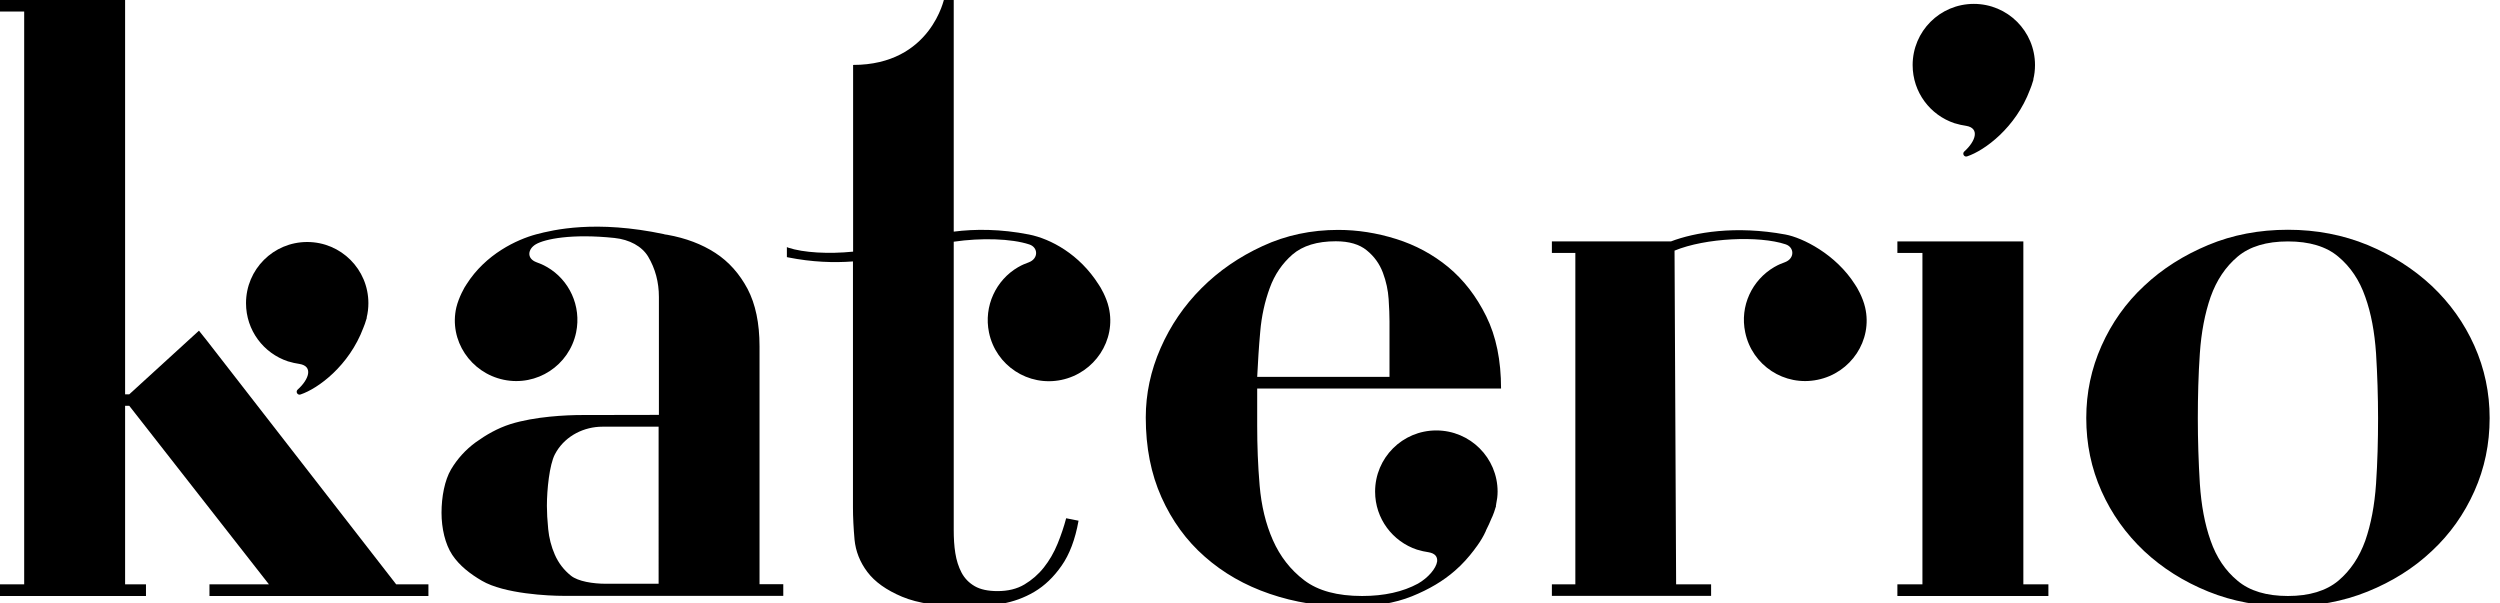 <svg xmlns="http://www.w3.org/2000/svg" xmlns:xlink="http://www.w3.org/1999/xlink" id="Layer_1" x="0px" y="0px" viewBox="0 0 1736.6 419" style="enable-background:new 0 0 1736.6 419;" xml:space="preserve"><style type="text/css">	.st0{fill:#000000;}	.st1{fill:#000000;}</style><g>	<path class="st0" d="M1644.7,170.2c17,7.1,31.9,16.6,44.5,28.4c12.6,11.9,22.5,25.7,29.6,41.6c7.1,15.9,10.6,32.6,10.6,50.2  c0,18-3.5,34.9-10.6,50.8c-7.1,15.9-16.9,29.8-29.6,41.6c-12.6,11.9-27.5,21.2-44.5,28.1c-17,6.9-35.5,10.3-55.4,10.3  c-19.9,0-38.4-3.4-55.4-10.3c-17-6.9-31.9-16.3-44.5-28.1c-12.6-11.9-22.5-25.7-29.6-41.6c-7.1-15.9-10.6-32.8-10.6-50.8  c0-17.6,3.5-34.3,10.6-50.2c7.1-15.9,16.9-29.8,29.6-41.6c12.6-11.9,27.5-21.3,44.5-28.4c17-7.1,35.5-10.6,55.4-10.6  C1609.2,159.6,1627.6,163.2,1644.7,170.2z M1624.3,403.4c8.4-7.1,14.6-16.4,18.7-27.8c4-11.5,6.5-24.7,7.5-39.6  c1-14.9,1.4-30,1.4-45.4c0-15.3-0.5-30.3-1.4-45.1c-1-14.7-3.4-27.9-7.5-39.3c-4-11.5-10.2-20.8-18.7-27.9  c-8.4-7.1-20.1-10.6-35-10.6c-14.9,0-26.6,3.5-35,10.6c-8.4,7.1-14.6,16.4-18.7,27.9c-4,11.5-6.5,24.6-7.5,39.3  c-1,14.7-1.4,29.8-1.4,45.1c0,15.3,0.5,30.4,1.4,45.4c1,14.9,3.4,28.1,7.5,39.6c4,11.5,10.2,20.8,18.7,27.8  c8.4,7.1,20.1,10.6,35,10.6C1604.2,414,1615.9,410.4,1624.3,403.4z"></path>	<path class="st0" d="M997.7,299c-23.5,0-42.5,19-42.5,42.5c0,18.8,12.2,34.7,29.1,40.3c0,0,0,0,0,0c0.2,0,0.3,0.1,0.4,0.1  c2.5,0.8,5,1.3,7.6,1.7c4.7,0.8,6.3,3.2,6,6.4c-0.7,4.9-6.3,11.4-13.3,15.4c-10.5,5.7-23.5,8.6-38.8,8.6  c-17.2,0-30.6-3.6-40.2-10.9c-9.6-7.3-16.8-16.6-21.8-27.9c-5-11.3-8-23.9-9.2-37.9c-1.2-14-1.7-27.9-1.7-41.6v-25.8h169.4  c0-19.5-3.4-36.3-10.3-50.2c-6.9-14-15.7-25.3-26.4-34.2c-10.7-8.8-22.8-15.3-36.2-19.5c-13.4-4.2-26.8-6.3-40.2-6.3  c-18.8,0-36.3,3.7-52.5,11.2c-16.3,7.5-30.4,17.2-42.5,29.3c-12.1,12.1-21.5,25.9-28.4,41.6c-6.9,15.7-10.3,31.8-10.3,48.2  c0,20.7,3.6,39.1,10.9,55.4c7.3,16.3,17.3,30.1,30.1,41.3c12.8,11.3,27.8,19.9,45.1,25.8c17.2,5.9,35.8,8.9,55.7,8.9  c16.8,0,31.2-2.4,43.1-7.2c11.9-4.8,21.8-10.7,29.9-17.8c5.2-4.5,9.5-9.4,13.3-14.4c0.1-0.2,0.3-0.4,0.4-0.6  c0.6-0.8,1.2-1.6,1.8-2.4c2.2-3.1,4.3-6.5,5.9-10.1c0.1-0.1,0.1-0.3,0.1-0.4c1.5-2.9,2.8-5.8,3.9-8.5c0.2-0.5,0.5-1,0.7-1.5  c0.8-1.8,1.4-3.7,2-5.7c0.1-0.4,0.3-0.8,0.4-1.2c0-0.1-0.1-0.1-0.1-0.2c0.1-0.2,0.1-0.5,0.1-0.7c0-0.2,0.1-0.3,0.2-0.5l-0.1,0  c0.6-2.8,1-5.7,1-8.7C1040.3,318,1021.2,299,997.7,299z M875.4,230.5c0.9-10.9,3.2-21.1,6.6-30.4c3.4-9.4,8.7-17.1,15.8-23.3  c7.1-6.1,17.1-9.2,30.1-9.2c9.2,0,16.4,2.1,21.5,6.3c5.2,4.2,8.9,9.4,11.2,15.5c2.3,6.1,3.6,12.3,4,18.4c0.4,6.1,0.6,11.3,0.6,15.5  v38.5h-91.9C873.8,251.9,874.4,241.4,875.4,230.5z"></path>	<g>		<polygon class="st0" points="1405.5,405.9 1405.5,167.7 1318,167.7 1318,175.7 1335.4,175.7 1335.4,405.9 1318,405.9 1318,414    1422.9,414 1422.9,405.9   "></polygon>		<path class="st1" d="M1357.7,85.6C1357.7,85.7,1357.7,85.7,1357.7,85.6c0.1,0.1,0.2,0.1,0.4,0.1c2.5,0.8,5,1.3,7.6,1.7   c9.8,1.6,6.6,10.8-1.2,17.8c-1.7,1.5-0.1,4.2,2,3.4c12.2-4.1,33.7-19.9,43.6-46.3c0.8-1.8,1.4-3.7,2-5.7c0.1-0.4,0.3-0.8,0.4-1.2   c0-0.1-0.1-0.1-0.1-0.2c0.8-3.2,1.2-6.6,1.2-10c0-23.5-19-42.5-42.5-42.5c-23.5,0-42.5,19-42.5,42.5   C1328.6,64.1,1340.8,80,1357.7,85.6z"></path>	</g>	<g>		<polygon class="st0" points="275.2,405.9 143.7,236.6 138.2,229.7 89.8,273.9 86.9,273.9 86.9,0 0,0 0,8 16.8,8 16.8,405.9    0,405.9 0,414 101.4,414 101.4,405.9 86.9,405.9 86.9,281.9 89.8,281.9 186.8,405.9 145.5,405.9 145.5,414 297.6,414 297.6,405.9      "></polygon>		<path class="st0" d="M200,251C200,251,199.9,251,200,251c0.1,0.1,0.2,0.1,0.4,0.1c2.5,0.8,5,1.3,7.6,1.7   c9.8,1.6,6.6,10.8-1.2,17.8c-1.7,1.5-0.1,4.2,2,3.4c12.2-4.1,33.7-19.9,43.6-46.3c0.8-1.8,1.4-3.7,2-5.7c0.1-0.4,0.3-0.8,0.4-1.2   c0-0.1-0.1-0.1-0.1-0.2c0.8-3.2,1.2-6.6,1.2-10c0-23.5-19-42.5-42.5-42.5c-23.5,0-42.5,19-42.5,42.5   C170.9,229.5,183.1,245.4,200,251z"></path>	</g>	<path class="st0" d="M527.6,405.9c0-0.4,0-165.3,0-165.3c0-16.1-2.8-29.4-8.3-39.9c-5.6-10.5-13-18.9-22.4-25  c-9.4-6.1-20.5-10.3-33.3-12.6c-0.7-0.1-1.4-0.2-2.1-0.3l0-0.1c-47.7-10.1-77-3.1-89.1,0.1c-13.3,3.6-35,13.6-48.4,34.8  c-1.2,1.6-5.3,8.9-7,15.9c-5.3,22.9,9.9,45.5,32.9,50.3c23,4.8,45.5-9.9,50.3-32.9c3.8-18.4-4.8-36.5-20.2-45.4c0,0,0,0,0,0  c-0.2-0.1-0.3-0.1-0.4-0.2c-2.2-1.3-4.6-2.3-7.1-3.2c-6.8-2.6-5.9-9.1-0.3-12.4c6.3-3.7,24.9-7.5,54.6-4.4v0  c10.5,1.1,19.1,5.8,23.4,12.9c5,8.4,7.5,17.8,7.5,28.1v81.9l-53.4,0.1c-11,0-32.7,1-49.7,6.3c-9.1,2.9-17,7.5-24.1,12.6  c-7.1,5.2-12.8,11.5-17.2,18.9c-4.4,7.5-6.6,19-6.6,30.1c0,10.7,2.5,21.8,7.5,29.3c5,7.5,12.6,13.3,20.5,17.9  c15.6,9.2,47.1,10.5,56.3,10.5c1.7,0,3.4,0,5.2,0v0h91.6h23h33.3v-8.1H527.6z M457.5,405.5c-0.2,0-31.7,0-36.7,0  c-8.8,0-19.2-1.6-24.2-5.6c-5-4-8.7-8.9-11.2-14.6c-2.5-5.7-4-11.7-4.6-17.8c-0.6-6.1-0.9-11.5-0.9-16.1c0-11.5,1.8-28.5,5.5-35.7  c0.4-0.7,0.8-1.5,1.3-2.3c6.7-10.8,19-17,31.8-17h39V405.5z"></path>	<path class="st0" d="M1295.6,213.6c-1.6-7.1-5.8-14.3-7-15.9c-13.4-21.2-36.5-32.6-48.4-34.8c-34.6-6.4-63-1.5-79.5,4.8h-82.7v8  h16.3v230.2h-16.3v8h110.6v-8h-24.3l-1.1-231.8c21.5-8.9,58.8-10.5,77.1-4.4c6.2,2,6.5,9.8-0.3,12.4c-2.5,0.9-4.9,1.9-7.1,3.2  c-0.1,0.1-0.3,0.1-0.4,0.2c0,0,0,0,0,0c-15.4,9-24.1,27-20.2,45.4c4.8,23,27.3,37.7,50.3,32.9  C1285.7,259.1,1300.9,236.4,1295.6,213.6z"></path>	<path class="st0" d="M687,231c4.8,23,27.3,37.7,50.3,32.9c23-4.8,38.2-27.5,32.9-50.3c-1.6-7.1-5.8-14.3-7-15.9  c-13.4-21.2-33.4-31.8-48.4-34.8c-19.8-3.9-37.6-3.9-52.3-2l0-162.4H656c0,0-9.1,46.6-63.4,46.6v129.7c-16.9,1.7-34.4,0.8-45.2-2.8  c-0.3-0.1-0.5-0.3-0.8-0.4v7c0.3,0.1,0.6,0.2,0.9,0.2c16.6,3.3,31.8,3.8,45,2.8v170.9c0,6.9,0.4,14.4,1.1,22.4  c0.8,8,3.7,15.5,8.9,22.4c5.2,6.9,13.2,12.6,24.1,17.2c10.9,4.6,26.3,6.9,46.2,6.9c7.3,0,14.9-0.7,23-2c8-1.4,15.6-4.1,22.7-8.3  c7.1-4.2,13.4-10.2,18.9-18.1c5.5-7.8,9.5-18.3,11.8-31.3l-8.6-1.7c-1.5,5.7-3.5,11.7-6,17.8c-2.5,6.1-5.7,11.6-9.5,16.4  c-3.8,4.8-8.3,8.7-13.5,11.8c-5.2,3.1-11.4,4.6-18.7,4.6c-6.5,0-11.8-1.1-15.8-3.4c-4-2.3-7.1-5.5-9.2-9.5c-2.1-4-3.5-8.5-4.3-13.5  c-0.8-5-1.1-10.3-1.1-16.1l0-200.2c19-2.8,40.1-2.2,52.5,1.9c6.2,2,6.5,9.8-0.3,12.4c-2.5,0.9-4.9,1.9-7.1,3.2  c-0.1,0.1-0.3,0.1-0.4,0.2c0,0,0,0,0,0C691.9,194.5,683.2,212.6,687,231z"></path></g></svg>